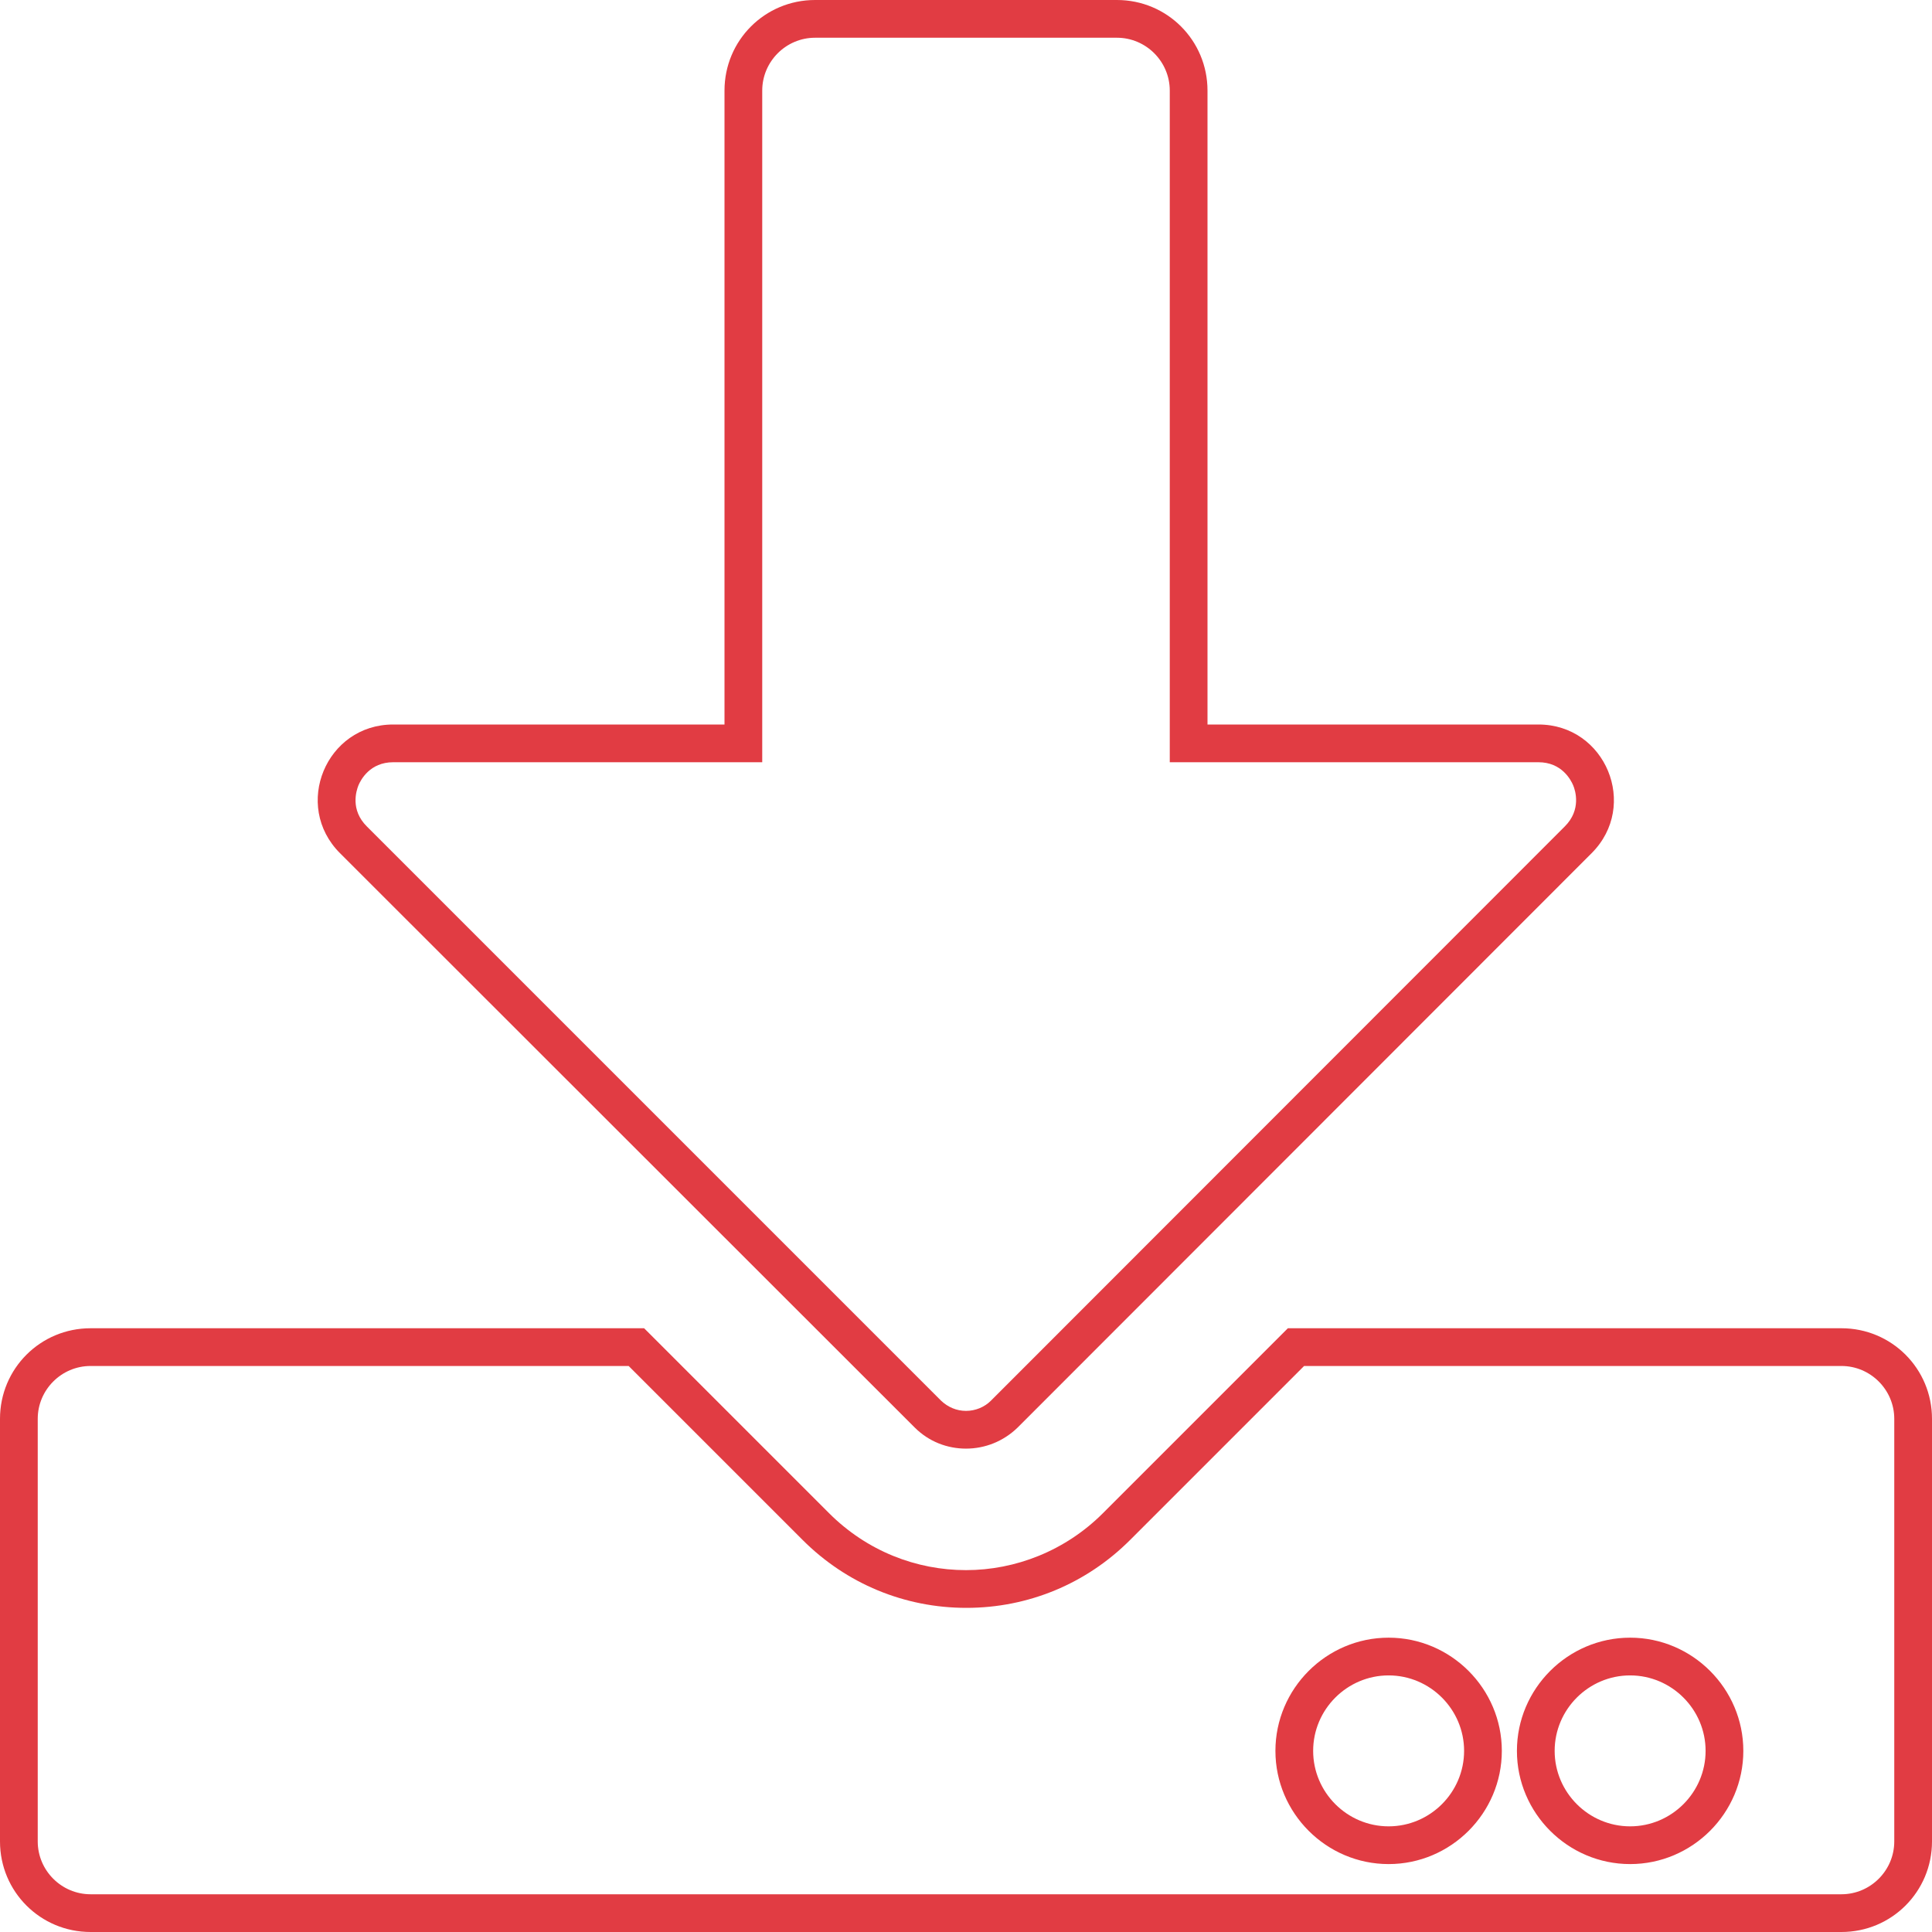 <svg xmlns="http://www.w3.org/2000/svg" xmlns:xlink="http://www.w3.org/1999/xlink" version="1.1" id="Ebene_1" focusable="false" x="0px" y="0px" viewBox="0 0 512 512" style="enable-background:new 0 0 512 512;" xml:space="preserve">
<style type="text/css">
	.st0{fill:#E13C43;}
</style>
    <g>
	<path class="st0" d="M296,10c7.7,0,14,6.3,14,14v168v10h10h87.7c6.2,0,8.6,4.7,9.2,6.1c0.6,1.4,2.2,6.5-2.2,10.9L262.6,371.2   c-1.7,1.7-4.1,2.7-6.6,2.7c-2.5,0-4.8-1-6.6-2.7L97.2,219c-4.4-4.4-2.8-9.4-2.2-10.9c0.6-1.4,3-6.1,9.2-6.1H192h10v-10V24   c0-7.7,6.3-14,14-14H296 M488,362c7.7,0,14,6.3,14,14v112c0,7.7-6.3,14-14,14H24c-7.7,0-14-6.3-14-14V376c0-7.7,6.3-14,14-14h142.6   l46.1,46.1c11.6,11.6,27,18,43.4,18s31.8-6.4,43.4-18l46.1-46.1H488 M432,494c16.5,0,30-13.5,30-30s-13.5-30-30-30s-30,13.5-30,30   S415.5,494,432,494 M368,494c16.5,0,30-13.5,30-30s-13.5-30-30-30s-30,13.5-30,30S351.5,494,368,494 M296,0h-80   c-13.3,0-24,10.7-24,24v168h-87.8c-17.8,0-26.7,21.5-14.1,34.1l152.3,152.2c3.8,3.8,8.7,5.6,13.6,5.6c5,0,9.9-1.9,13.7-5.6   l152.1-152.2c12.6-12.6,3.7-34.1-14.1-34.1H320V24C320,10.7,309.3,0,296,0L296,0z M488,352H341.3l-49,49   c-10,10-23.2,15.1-36.3,15.1s-26.2-5-36.3-15.1l-49-49H24c-13.3,0-24,10.7-24,24v112c0,13.3,10.7,24,24,24h464   c13.3,0,24-10.7,24-24V376C512,362.7,501.3,352,488,352L488,352z M432,484c-11,0-20-9-20-20s9-20,20-20s20,9,20,20S443,484,432,484   L432,484z M368,484c-11,0-20-9-20-20s9-20,20-20s20,9,20,20S379,484,368,484L368,484z"/>
</g>
</svg>